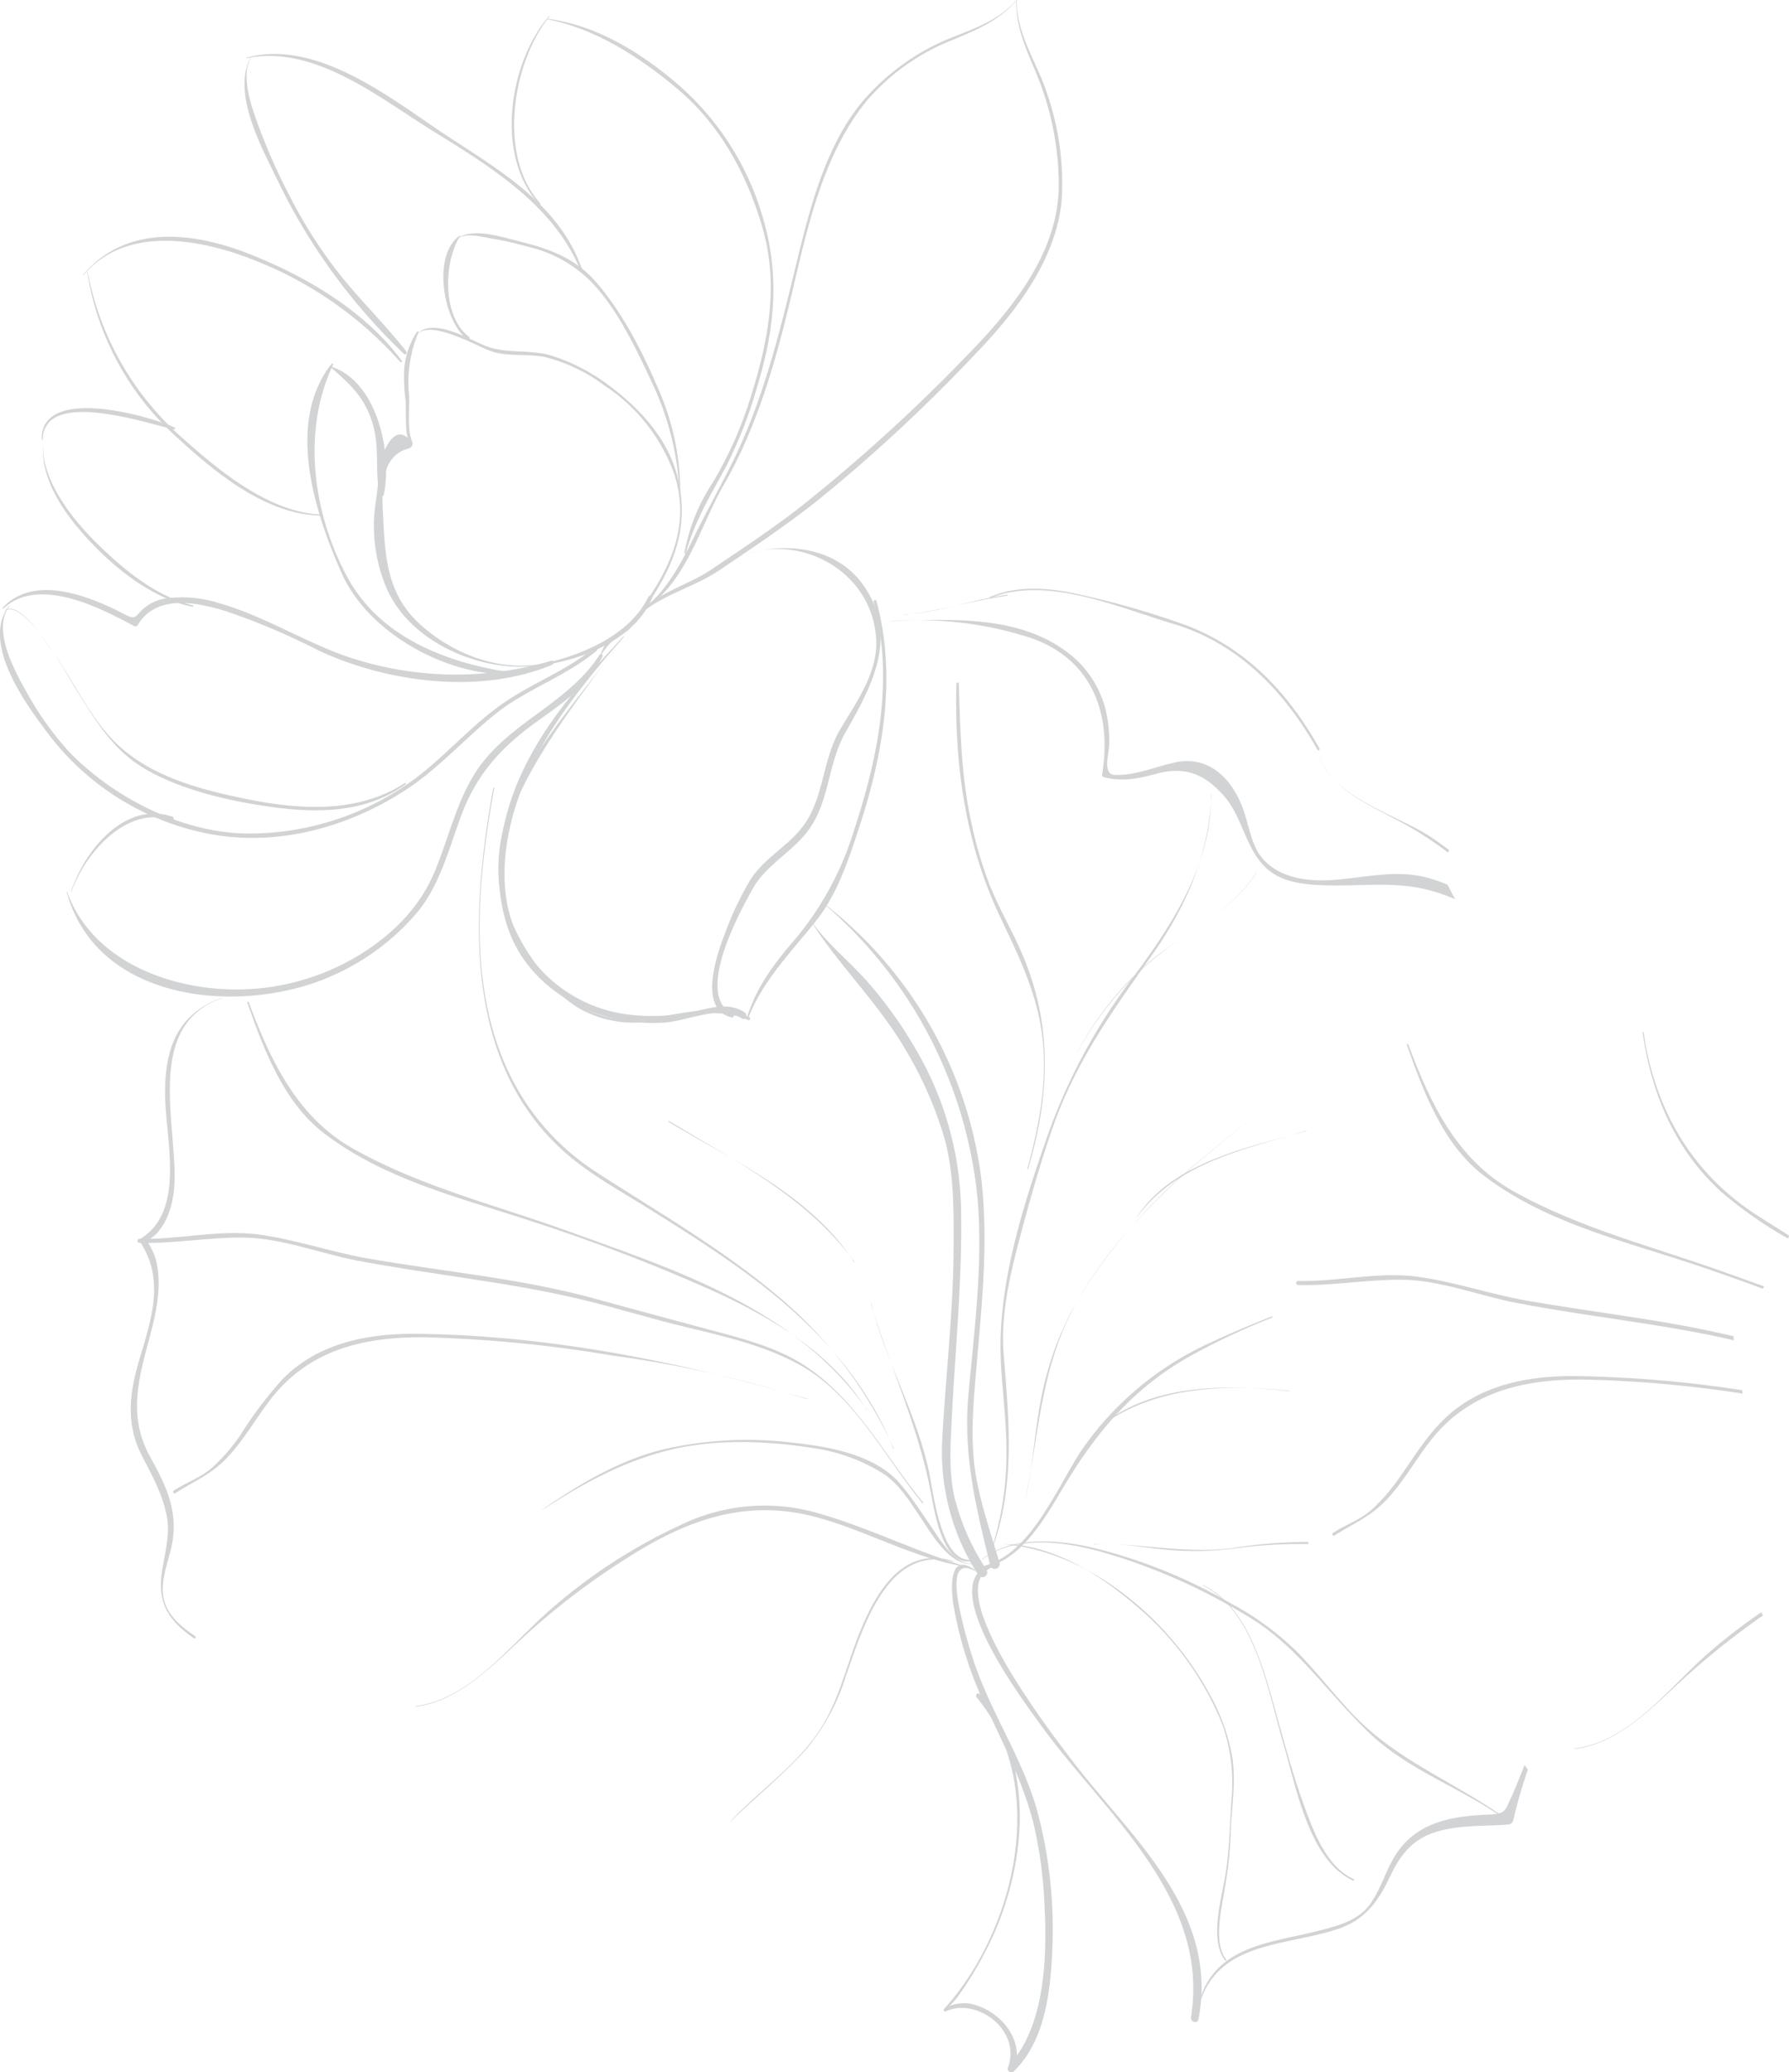 <svg xmlns="http://www.w3.org/2000/svg" viewBox="0 0 253.86 293.87"><defs><style>.cls-1{fill:#d1d3d4;}</style></defs><g id="Capa_2" data-name="Capa 2"><g id="Layer_1" data-name="Layer 1"><path class="cls-1" d="M59.14,47.09A11.32,11.32,0,0,0,57.33,53a26.64,26.64,0,0,0,.23,3.89c.07.8-.1,4.83.38,5.27-1.87-1.67-3.12,1-3.66,2.46a14.76,14.76,0,0,0-.63,3.85c-.14,1.86-.55,3.67-.59,5.52a22.72,22.72,0,0,0,1.8,9.44C58,90.63,66.77,94.63,74,94.56c6.3-.06,15.66-3.07,18.46-9.58.14-.34-.31-.63-.47-.3-2.6,5.32-9,8-14.21,9.29-6.33,1.52-13.26-1-18.1-5.36-4.47-4-5-8.93-5.28-14.61-.17-3.8-.82-9.26,3.67-10.42a.72.72,0,0,0,.39-1c-.73-1.69-.28-4.78-.42-6.65a18.13,18.13,0,0,1,1.31-8.72.11.11,0,1,0-.18-.11Z"></path><path class="cls-1" d="M59.06,47.57c1.83-2.45,8.53,1.52,10.7,2.27s5.15.31,7.57.8A23.53,23.53,0,0,1,85.8,54.7a25,25,0,0,1,9.85,12.48c2.26,6.75-.18,12.76-4,18.16-.16.22.2.44.35.22C95.72,80,97.82,74.67,96.2,67.87c-1.3-5.49-5.29-9.81-9.52-13a27.42,27.42,0,0,0-8.27-4.38c-3.11-1-6.44-.26-9.44-1.4-2.38-.91-7.74-4.31-9.95-1.52,0,0,0,.07,0,0Z"></path><path class="cls-1" d="M65.26,33.39c-4,2.76-2.39,12.23,1.08,14.76.23.16.43-.22.21-.38-3.82-2.87-3.62-10.6-1.24-14.34,0,0,0-.06,0,0Z"></path><path class="cls-1" d="M65.08,33.86s0-.07,0-.07,0,.07,0,.07Z"></path><path class="cls-1" d="M64.71,34.06c1.13-1.25,3.9-.4,5.28-.19,1.7.27,3.37.71,5,1.14a18.42,18.42,0,0,1,10.13,6.33c3.11,3.77,5.4,8.65,7.48,13.11A40.58,40.58,0,0,1,96.45,70.7a0,0,0,1,0,.07,0,36.14,36.14,0,0,0-3.13-15.59c-2.27-5.34-5.18-11-9-15.32-3-3.37-6.88-4.62-11-5.64-2.31-.57-6.63-2-8.72-.14,0,0,0,.07,0,.05Z"></path><path class="cls-1" d="M143.3.27s0-.07,0-.07a0,0,0,1,0,0,.07Z"></path><path class="cls-1" d="M144.25,0c-2.86,3.3-7,4.32-10.78,6a32.41,32.41,0,0,0-10.18,7.39c-5.75,6.12-8.13,15.2-10.11,23.27-2.44,10-4.72,19.79-9.29,29-1.78,3.57-3.71,7-5.47,10.62s-3.7,7.19-6.66,9.71c-.07,0,0,.16.08.11,5.61-3.76,7.59-11.64,10.88-17.36,4.8-8.34,7.43-17.75,9.65-27.14s4.37-19.53,10.53-27.2a31,31,0,0,1,12.31-8.75c3.45-1.46,6.51-2.68,9.08-5.62a0,0,0,1,0,0,0Z"></path><path class="cls-1" d="M144.24,0c-.17,3.7,1.37,6.94,2.75,10.26a41.5,41.5,0,0,1,3.25,16.1C150.18,36.26,143,44.56,136.65,51a239.21,239.21,0,0,1-23.2,21c-4.08,3.17-8.4,6-12.67,8.88C97.44,83.07,93.42,84,90.54,87c-.13.12.06.31.19.19,3.3-2.9,7.74-3.88,11.34-6.31,4.57-3.08,9.12-6.12,13.48-9.53A227.94,227.94,0,0,0,138.4,50.21c5.62-5.83,11.5-13.3,12.26-21.92a39.05,39.05,0,0,0-2.07-15C147.22,9,144.13,4.67,144.3,0c0,0-.05,0-.06,0Z"></path><path class="cls-1" d="M77.93,2.26C72.2,8.81,70.18,22.17,76.52,29c.09.1.24,0,.14-.16-6.08-6.7-4-19.95,1.32-26.52,0,0,0-.09,0-.05Z"></path><path class="cls-1" d="M77.56,2.73c6.86,1.24,13.38,5.49,18.72,10,5.92,5.05,9.7,11.94,11.91,19.56,2.44,8.41.74,16.49-1.85,24.62a56.08,56.08,0,0,1-5.22,11.57,26.72,26.72,0,0,0-4,9.93c0,.13.16.2.2.06,1.17-4.39,3.54-8.29,5.67-12.23a62.39,62.39,0,0,0,4.4-11.22c2.61-8.45,3.34-16.23.68-24.75A39.42,39.42,0,0,0,96,11.8c-5.25-4.48-11.6-8.33-18.42-9.14,0,0,0,.06,0,.07Z"></path><path class="cls-1" d="M47.07,51.57c-6.58,8.29-2.42,21.11,1.4,29.71s15,14.57,23.83,14.35c.15,0,.19-.26,0-.29C63.46,94,53.91,90.45,49.27,81.83c-4.88-9.06-6.47-20.69-2-30.13.05-.11-.08-.23-.16-.13Z"></path><path class="cls-1" d="M46.92,52.08c2.92,2.55,5,4.43,6.08,8.44.84,3.19.21,6.49.86,9.65a.31.31,0,0,0,.6,0C55.72,64,53.42,54.06,47,52c0,0-.06,0,0,.06Z"></path><path class="cls-1" d="M89.83,88.3c-7.45,11.79-21.78,23.46-18.68,39.39.61,3.1,2.66,6,4.32,8.6A20.86,20.86,0,0,0,82.15,143a15.72,15.72,0,0,0,10,1.88c4.59-.46,9.48-2.27,14-.21.24.1.45-.27.2-.38-6.36-2.93-13.36,1.43-19.94,0-7.06-1.55-12.34-9.07-14.71-15.84-2.62-7.48,1.77-16.15,5.54-22.22s8.46-11.92,12.65-17.86c0,0,0-.07,0,0Z"></path><path class="cls-1" d="M105.08,78.92c8.37-3.51,18.89,2.1,19.26,12,.17,4.6-2.92,8.81-5.12,12.53-2.54,4.3-2.26,9.65-5.22,13.66-2.17,2.94-5.63,4.6-7.57,7.75a45.29,45.29,0,0,0-3.49,7.34c-1.17,3-4,10.94.89,12.1.26.06.45-.34.19-.46-5.54-2.62.86-14.33,2.78-17.77s5.64-5.21,7.94-8.36c3-4.1,2.71-9.41,5.22-13.81,3.83-6.74,7.67-13.7,2.48-21-3.93-5.52-11.65-6.17-17.38-4,0,0,0,.07,0,.06Z"></path><path class="cls-1" d="M106.18,144.38c2.14-5.49,6.22-9.45,9.74-13.94,3-3.79,4.62-8.89,6.12-13.47,3.31-10.11,5.19-21.18,2.34-31.68a.21.21,0,1,0-.4.11c2.9,10.87.63,22-2.82,32.44A43.94,43.94,0,0,1,113,133c-3,3.48-5.57,6.78-7,11.28-.06.17.2.24.27.08Z"></path><path class="cls-1" d="M35.51,8.2c-2.7,5.36,2,13.41,4.24,18.12A84.65,84.65,0,0,0,57.31,50.18c.23.23.53-.1.34-.35-2.91-3.69-6.28-7-9.22-10.63a67.44,67.44,0,0,1-7.12-11A84.83,84.83,0,0,1,37,18.7C36,16,34,11.08,35.56,8.24c0,0,0-.07-.05,0Z"></path><path class="cls-1" d="M35,8.26c9.53-2,18.75,5.57,26.47,10.35,7.92,4.91,16.89,10.31,20.8,19.48.06.16.3,0,.25-.1C79,28.24,69.56,23.45,61.71,18.11,54.24,13,44.33,5.61,34.94,8.19a0,0,0,0,0,0,.07Z"></path><path class="cls-1" d="M11.86,39c6.12-7.16,16.68-5.08,24.22-2.1A54,54,0,0,1,56.8,51.34c.1.12.31,0,.21-.17-5.19-7.08-13.67-12-21.48-15.09-8-3.18-17.5-4.37-23.71,2.85a0,0,0,1,0,0,0Z"></path><path class="cls-1" d="M12.39,38.65A39.66,39.66,0,0,0,25.08,62C30.59,67.1,37.82,73,45.48,73.12c.09,0,.09-.13,0-.14C38,72.61,30.86,66.59,25.4,61.69A41.72,41.72,0,0,1,12.45,38.63c0-.05-.07,0-.06,0Z"></path><path class="cls-1" d="M6.05,62.3c.24-7.26,14.87-2.22,18.62-1.4.15,0,.25-.19.11-.26C21.24,59,5.8,54.58,5.92,62.3a.07.07,0,1,0,.13,0Z"></path><path class="cls-1" d="M6.83,59.84C4.51,65.72,8,71.39,11.74,75.65c4,4.55,9.65,9.21,15.58,10.41a.11.11,0,0,0,.05-.21c-5.22-1.22-10-5.19-13.83-9s-9.53-11-6.65-17c0,0,0-.07-.06,0Z"></path><path class="cls-1" d="M10.11,126.52c2-5.67,8-12.35,14.24-10.21.3.11.42-.38.13-.48-6.75-2.26-12.43,4.67-14.43,10.68,0,0,0,0,.06,0Z"></path><path class="cls-1" d="M9.46,126.52c4.45,16.13,25.66,17.42,37.9,11.77a33.31,33.31,0,0,0,11.85-8.9c3.22-3.86,4.53-9.15,6.28-13.83,2.26-6,5.83-9.73,10.83-13.32,3.53-2.53,7.19-5,9.16-9.09a.24.24,0,0,0-.42-.25c-4.58,7.08-13.15,9.62-17.66,16.77-2.7,4.27-3.81,9.46-5.78,14.1-2.17,5.11-6.06,8.84-10.59,11.65a33.58,33.58,0,0,1-23.65,4.35c-7.49-1.38-15-5.44-17.85-13.26,0-.05-.08,0-.07,0Z"></path><path class="cls-1" d="M85,94c.27-1.88,2.21-3.45,3.59-4.44.22-.15,0-.53-.2-.37A12,12,0,0,0,86,91.25,6.41,6.41,0,0,0,85,93.94s0,0,0,0Z"></path><path class="cls-1" d="M88.47,90.24C82.91,96.31,77.54,102.05,74,109.73c-3.15,6.77-4.4,15.11-1.79,22.28,2.07,5.69,6.86,9.6,12.16,11.63a24.28,24.28,0,0,0,9.73,1.4c3.34-.14,8.22-2.68,11.15-.61.48.34.92-.47.45-.81-2-1.4-4.41-.79-6.6-.3a27.92,27.92,0,0,1-10.18.54,20.28,20.28,0,0,1-15.31-10.8c-3.72-7.31-1.77-16.66,1.5-23.73s8.46-13.34,13.42-19c0,0,0-.07,0,0Z"></path><path class="cls-1" d="M1.28,85.93c-3.88,5.06,2,13.38,5,17.38a37.53,37.53,0,0,0,24,15.07c9.31,1.57,18.87-1,26.86-6.07,4.81-3,8.66-7.43,13.1-11s10-5.34,14.41-9c.27-.24-.11-.64-.39-.41-3.83,3.18-8.48,4.87-12.57,7.64-3.74,2.54-6.9,5.91-10.32,8.89a39.57,39.57,0,0,1-26.62,9.79C25.8,118,16.37,113.28,10,106.83a43.75,43.75,0,0,1-6.25-8.71C2.08,95.18-1.15,89.28,1.32,86a0,0,0,0,0,0,0Z"></path><path class="cls-1" d="M.47,86.32C5.4,81.7,14,86.08,19,88.78a.39.39,0,0,0,.55-.15c2.73-4.48,8.52-3.16,12.6-1.92a98.86,98.86,0,0,1,13.09,5.56c9.75,4.56,23,6.28,33.13,2,.32-.13.21-.65-.14-.55a47.94,47.94,0,0,1-29.72-.86C42.54,90.65,37.15,87.25,31,85.52a17.19,17.19,0,0,0-7.7-.61A6.34,6.34,0,0,0,20.5,86.2c-1.23,1-1.11,1.84-2.67,1-4.9-2.55-12.89-5.91-17.45-1-.06.06,0,.16.09.1Z"></path><path class="cls-1" d="M.74,86.6c2.89-1.67,8.78,9.14,10,11.1,2.87,4.57,5.25,8.72,10,11.45,5.22,3,12,4.5,17.89,5.32,6.51.89,13.34.82,18.92-3.22.11-.08,0-.26-.11-.19-6.66,4.32-14.86,3.79-22.25,2.31C28.43,112,21,110.12,16,104.93c-3.53-3.64-5.91-9-8.94-13.11C6.14,90.56,2.82,85.27.7,86.54c0,0,0,.09,0,.06Z"></path><path class="cls-1" d="M115.38,131.14c4.08,6.22,9.35,11.29,13.13,17.76a54.59,54.59,0,0,1,5.4,12.17c1.45,4.94,1.43,10.27,1.41,15.39,0,9.23-1.12,18.42-1.61,27.64a32.06,32.06,0,0,0,5.1,19.26.69.69,0,0,0,1.18-.73,32.87,32.87,0,0,1-4.53-10.19c-.87-3.75-.58-7.67-.39-11.48.49-9.74,1.48-19.45,1.31-29.21a46.45,46.45,0,0,0-6.78-23.52,58,58,0,0,0-6.33-8.79c-2.51-2.87-5.53-5.3-7.84-8.34,0,0-.07,0-.05,0Z"></path><path class="cls-1" d="M117.14,128.38a63.07,63.07,0,0,1,21.59,41.75c.77,9.29-.5,18.59-1.32,27.82-.75,8.5,1.1,15.84,3.08,24a.69.69,0,1,0,1.32-.38c-1.11-3.74-2.36-7.42-3.14-11.26-1-4.89-.67-9.74-.26-14.66.79-9.65,2-19.48.75-29.16a58.71,58.71,0,0,0-22-38.16s-.06,0,0,0Z"></path><path class="cls-1" d="M140.81,221.86c-8.71,2.39,5,20.17,7.19,23.23,8.81,12.08,23.74,24.09,21,41-.11.72.92,1,1.06.31,3-15.44-9.84-26.05-18-36.8-2.54-3.33-19.15-24.68-11.12-27.36.25-.09.15-.49-.1-.42Z"></path><path class="cls-1" d="M31.43,141.54c-6.35,2.3-8.11,7.29-8,14,.12,6.2,2.84,16.09-3.35,20.06a.45.45,0,0,0-.15.6c3.54,5.51,1.46,11.12-.22,16.86-1.38,4.7-1.84,9,.43,13.41,1.43,2.78,2.88,5.34,3.51,8.47.6,2.95-.46,5.86-.76,8.76-.42,4.14,1.45,6.43,4.63,8.66.18.13.36-.18.17-.31-2.16-1.49-4.29-3.17-4.57-6.06-.21-2.06.69-4.4,1.16-6.38,1.16-4.94-.58-8.68-2.9-12.85-3-5.37-2-10.18-.47-15.87,1.06-3.94,2.22-8.16,1.21-12.24a8.69,8.69,0,0,0-1-2.21c-.31-.55.65-1,1.05-1.44A8.48,8.48,0,0,0,24,171.9c1.1-3,.78-6.47.55-9.56-.58-7.77-2-17.64,6.9-20.75,0,0,0-.07,0-.05Z"></path><path class="cls-1" d="M138.26,222.62c-3.5-2.47-3.35,2.34-3,4.79a55.23,55.23,0,0,0,5.06,15.53c2.42,5.12,4.94,10.18,6.35,15.74a61.55,61.55,0,0,1,1.54,11.48c.39,7.25.12,17.29-5.09,22.81l.85.52c1.52-4.48-2.43-8.62-6.43-9.33a5.65,5.65,0,0,0-2.82.35,10.44,10.44,0,0,0,1.42-1.65,50.6,50.6,0,0,0,4.74-8.24c4.88-10.76,5.92-24.79-1.86-34.35-.26-.31-.7.15-.44.46C149,253.18,144,273.88,134,284.89a.22.22,0,0,0,.26.36c4.4-2,10.74,2.75,8.76,8-.2.53.51.86.85.52,4.24-4.16,5.11-10.65,5.41-16.44a64.93,64.93,0,0,0-2.09-20.46c-2.08-7.52-6.58-13.91-9-21.23a64.11,64.11,0,0,1-2-7.33c-.42-2-1.45-7.44,2.09-5.52.08,0,.14-.08.07-.13Z"></path><path class="cls-1" d="M216.34,250.33c-.61,1.49-1.18,3-1.84,4.45-.92,2-.84,2.48-3.08,2.57-5.2.21-10.39.94-13.45,5.83-1.4,2.25-2.06,4.87-3.64,7s-4.35,2.92-6.71,3.53c-7.58,2-16.21,2.08-17.83,11.93,0,0,.06.06.07,0,2.1-10.52,12.37-9.44,20.13-12.11,3.72-1.28,5.57-3.83,7.26-7.39,1.59-3.34,3.36-5.45,6.92-6.44,3.14-.88,6.61-.68,9.83-.93a.78.78,0,0,0,.73-.58,67.45,67.45,0,0,1,2.08-7.22C216.65,250.78,216.49,250.56,216.34,250.33Z"></path><path class="cls-1" d="M139.41,221.18c5-3.81,12.68-2.38,18.15-.71a84.41,84.41,0,0,1,20.3,9.27c6.57,4.17,10.86,10.76,16.49,16.09s13.13,7.8,19.33,12.25c.07.05.14-.07.06-.12-7.33-5.28-15.59-8.23-21.94-15-2.63-2.82-5-5.86-7.69-8.63a40.54,40.54,0,0,0-9.51-6.95,73.2,73.2,0,0,0-19.69-7.91c-4.88-1.09-11.3-1.68-15.53,1.66,0,0,0,.1,0,.07Z"></path><path class="cls-1" d="M142.32,219c6.94,0,13.54,4.19,18.77,8.64a43.16,43.16,0,0,1,12.35,16.89,25.36,25.36,0,0,1,1.28,11c-.2,3.39-.28,6.77-.79,10.12s-2.41,9.42-.08,12.4c.08.11.22,0,.14-.14-1.87-2.4-.63-7.25-.22-9.95a53.77,53.77,0,0,0,.85-7.51c.06-3.63.8-7.34.28-11a28.1,28.1,0,0,0-3.31-9.27C165.72,229.36,154.38,220,142.32,219c0,0,0,.06,0,.06Z"></path><path class="cls-1" d="M170.69,224.87c7.53,3.65,9.29,15.29,11.51,22.77,1.78,6,3.6,16.29,9.81,19.08.12,0,.22-.14.1-.2-3.93-1.75-5.77-6.88-7.18-10.77-1.35-3.73-2.42-7.62-3.49-11.45-1.86-6.66-4.05-16.34-10.72-19.49,0,0-.08,0,0,.06Z"></path><path class="cls-1" d="M155.2,219a0,0,0,0,0,0,.06c.82-.06,1.64-.06,2.46,0C156.84,219,156,219,155.2,219Z"></path><path class="cls-1" d="M185.63,218.69a66.9,66.9,0,0,0-10.81.89c-5.78.72-11.38-.37-17.1-.58,2.46.09,4.9.49,7.35.75a43.54,43.54,0,0,0,9.75-.09,69.91,69.91,0,0,1,10.85-.67C185.66,218.89,185.64,218.79,185.63,218.69Z"></path><path class="cls-1" d="M180.61,186.65c-2.88,1.14-5.75,2.33-8.57,3.65a44.53,44.53,0,0,0-18.51,15.3c-3.82,5.73-7.65,16-15.3,16.74a0,0,0,1,0,0,.07c6.1,0,9.85-6.76,12.7-11.53,4.61-7.75,9.83-13.89,17.57-18.33a95.29,95.29,0,0,1,12-5.67Z"></path><path class="cls-1" d="M177.38,196.87c-7.86-.35-15.9.65-21.76,5.83C161.94,197.77,169.66,196.63,177.38,196.87Z"></path><path class="cls-1" d="M183,197.25c-1.85-.19-3.72-.33-5.59-.38,1.88.08,3.75.24,5.58.44A.13.13,0,0,1,183,197.25Z"></path><path class="cls-1" d="M137.93,221.73c-2.51.27-4.77-3.74-6-5.51s-2.53-3.79-4-5.55c-3.48-4.27-10-5.45-15-6a53,53,0,0,0-19,.94c-6.14,1.56-11.69,4.84-16.92,8.46,0,0,0,.09,0,.06,5.55-3.65,11.36-6.81,17.77-8.42,6.72-1.68,14-1.38,20.83-.3a25.49,25.49,0,0,1,9.49,3.45c2.45,1.51,3.93,4,5.54,6.38s4,6.66,7.2,6.57a0,0,0,1,0,0-.06Z"></path><path class="cls-1" d="M136.48,222c-7-2.17-13.57-5.47-20.59-7.44a27.2,27.2,0,0,0-19.16,1.66,77,77,0,0,0-18.89,12.3c-5.61,4.94-11.16,12.5-18.9,13.45,0,0,0,.08,0,.08,5.53-.64,10-4.89,14-8.61a102.85,102.85,0,0,1,18.55-14c7.84-4.55,15.49-6.62,24.28-4.28,7.08,1.89,13.48,5.65,20.72,6.95,0,0,.06-.06,0-.07Z"></path><path class="cls-1" d="M135.31,221.42c-7.45-2.33-11.32,4.84-13.7,11.08-1.63,4.27-2.69,8.8-5.16,12.66-3.33,5.21-8.65,8.69-12.77,13.14,0,0,0,.08,0,.05,3.54-3.49,7.43-6.57,10.75-10.29a29.78,29.78,0,0,0,5.59-10.33c2.47-7,5.94-18.67,15.22-16.24,0,0,.06-.06,0-.07Z"></path><path class="cls-1" d="M182,155.21l-4,3.16Z"></path><path class="cls-1" d="M160.49,174.06a60.43,60.43,0,0,0-7.75,10.73A67.24,67.24,0,0,1,160.49,174.06Z"></path><path class="cls-1" d="M160.49,174.06a96.57,96.57,0,0,1,9.79-9.45c2.53-2.15,5.12-4.19,7.71-6.24-3.16,2.47-6.31,4.95-9.34,7.58A83.24,83.24,0,0,0,160.49,174.06Z"></path><path class="cls-1" d="M146.22,208.76c-.26,1.49-.53,3-.85,4.49C145.73,211.77,146,210.27,146.22,208.76Z"></path><path class="cls-1" d="M147.65,198.82c-.62,3.29-.94,6.63-1.43,9.94,1.34-7.86,2.15-15.64,5.95-22.92l.57-1.05-.59,1A44.52,44.52,0,0,0,147.65,198.82Z"></path><path class="cls-1" d="M140.59,220.23c3.54-9.11,2.61-18.57,1.83-28.15-.45-5.59.89-11.24,2.31-16.58,1.37-5.17,2.83-10.35,4.58-15.39,3.22-9.3,8.44-16.6,14-24.42,4.87-6.85,8.27-14.34,8.58-23a0,0,0,0,0-.06,0c.23,9.73-5.54,18.53-11,25.85A82.6,82.6,0,0,0,148.67,161c-3.17,9.09-6.45,19.14-6.68,28.89-.13,5.1.79,10.24.82,15.36a44.68,44.68,0,0,1-2.27,15,0,0,0,1,0,.05,0Z"></path><path class="cls-1" d="M138.5,221.08c-4.9,1.56-6-9.18-6.69-12.45-1.79-8.23-6.14-15.6-8.18-23.74,0,0-.07,0-.06,0,2.74,9,6.79,17.53,8.53,26.87.56,3,1.83,11.24,6.44,9.45.08,0,.05-.17,0-.14Z"></path><path class="cls-1" d="M121.28,179c-6.86-9.33-16.82-14.24-26.32-20-.07,0-.15.08-.07.12,9.19,5.54,20.2,10.39,26.34,19.93,0,0,.08,0,0,0Z"></path><path class="cls-1" d="M123,199.93c-10.05-14.36-27.1-19.79-42.48-25.35-10.2-3.68-20.83-6.28-30.4-11.66-7.88-4.44-11.68-12.33-14.82-20.77-.05-.12-.24-.07-.2.06,2.33,6.68,5.17,14.12,10.82,18.47,8.52,6.57,19.28,9.17,29.2,12.43a257.86,257.86,0,0,1,25.51,9.73C109,186.59,118,191.74,123,200a0,0,0,0,0,.05,0Z"></path><path class="cls-1" d="M131,213.11c-5.47-6.68-9.49-14.64-16.78-19.42-4.1-2.69-9.19-3.93-13.82-5.17-5.21-1.41-10.42-2.79-15.62-4.23-10.74-3-21.88-3.91-32.8-5.84-5.13-.91-10.14-2.68-15.28-3.36-5.6-.75-11.3.75-16.92.61-.36,0-.36.56,0,.57,5,.13,9.84-.8,14.79-.75,5.39.06,10.87,2.27,16.17,3.28,10.55,2,21.26,3,31.72,5.49,4.93,1.18,9.78,2.7,14.72,3.89,5.42,1.31,11.13,2.59,16.1,5.29,7.87,4.26,12.06,12.94,17.62,19.74.06.07.16,0,.1-.1Z"></path><path class="cls-1" d="M114.54,198.38c-18-5.24-36.58-9-55.31-9.2-6.83-.09-13.89,1.2-19,6.28a55.65,55.65,0,0,0-6.07,8,26.34,26.34,0,0,1-4,4.64c-1.68,1.5-3.68,2.11-5.5,3.31-.23.15,0,.51.2.37,2.6-1.66,5.12-2.66,7.33-5,2.36-2.47,4.09-5.57,6.18-8.28,5.52-7.18,13.42-8.89,21.81-8.84A191,191,0,0,1,87,192.27a163.27,163.27,0,0,1,27.51,6.17s0,0,0-.06Z"></path><path class="cls-1" d="M126.84,205.46a61.36,61.36,0,0,0-17.57-22.56c-7.66-6.29-16.25-11.21-24.51-16.56-8.62-5.58-13.83-13.88-15.77-24.27-1.86-10-.64-20.42,1.14-30.28,0-.09-.12-.14-.14,0-3.21,17.5-4.29,38.41,9.73,51.25,3.64,3.34,8.11,5.74,12.24,8.33,4.43,2.75,8.84,5.54,13.09,8.6,9,6.45,17.54,14.75,21.74,25.56,0,0,.07,0,0,0Z"></path><path class="cls-1" d="M249.92,228.67a81.93,81.93,0,0,0-7.58,5.85c-5.61,4.95-11.17,12.51-18.91,13.46,0,0,0,.08,0,.07,5.53-.63,10-4.88,14-8.6a111.09,111.09,0,0,1,12.75-10.34C250.07,229,250,228.82,249.92,228.67Z"></path><path class="cls-1" d="M250.34,182.45l-5.28-1.89c-10.2-3.69-20.84-6.28-30.4-11.66-7.89-4.45-11.69-12.33-14.82-20.77-.05-.13-.25-.07-.2.06,2.33,6.68,5.17,14.12,10.81,18.47,8.53,6.57,19.28,9.17,29.2,12.43,3.5,1.15,7,2.4,10.49,3.68C250.21,182.67,250.27,182.56,250.34,182.45Z"></path><path class="cls-1" d="M246,189.52c-9.75-2.34-19.76-3.35-29.61-5.1-5.12-.91-10.14-2.67-15.28-3.35-5.6-.75-11.3.75-16.92.61-.36,0-.35.56,0,.57,5,.13,9.85-.8,14.79-.75,5.4.06,10.87,2.26,16.17,3.28,10.27,2,20.68,2.94,30.88,5.31Z"></path><path class="cls-1" d="M247.22,197.17a171.44,171.44,0,0,0-23.49-2c-6.83-.08-13.89,1.2-19,6.29-2.37,2.35-4.15,5.28-6.07,8a27.07,27.07,0,0,1-4,4.64c-1.68,1.5-3.68,2.11-5.51,3.31-.23.14,0,.51.21.37,2.59-1.66,5.12-2.67,7.32-5,2.37-2.47,4.1-5.58,6.18-8.29,5.52-7.17,13.42-8.88,21.81-8.83a170.66,170.66,0,0,1,22.64,2C247.24,197.49,247.23,197.33,247.22,197.17Z"></path><path class="cls-1" d="M253.86,175.24c-1.54-1-3.08-1.93-4.6-2.92-8.63-5.58-13.84-13.89-15.78-24.28-.1-.55-.16-1.1-.24-1.66a.9.9,0,0,1-.16,0c1.22,8.55,4.45,16.51,11.13,22.63a59.38,59.38,0,0,0,9.51,6.65C253.77,175.5,253.82,175.38,253.86,175.24Z"></path><path class="cls-1" d="M145.87,165.85c3.13-10.48,3.53-20.54-.88-30.68-1.42-3.29-3.23-6.33-4.56-9.66a58.11,58.11,0,0,1-2.61-8.89c-1.41-6.43-1.56-13-1.76-19.6a.18.18,0,1,0-.35,0c-.29,11.22,1.26,22.43,6,32.57,2.74,5.83,5.47,11.09,6.22,17.66.72,6.25-.52,12.61-2.17,18.58a0,0,0,1,0,.07,0Z"></path><path class="cls-1" d="M152.88,149.27a44.52,44.52,0,0,1,13.68-15.43c4.29-3,8.78-5.52,11.77-10.07,0,0,0-.07-.05,0-3.46,5.28-9,7.94-13.83,11.56a43.2,43.2,0,0,0-11.62,14s0,.06,0,0Z"></path><path class="cls-1" d="M185.41,160.38l-.08,0c-.87.26-1.77.51-2.66.76l2.74-.72Z"></path><path class="cls-1" d="M182.67,161.17c-8.14,2.12-17.26,4.69-21.54,11.77C166.09,165.79,174.75,163.4,182.67,161.17Z"></path><path class="cls-1" d="M129.92,88c-1.39,0-2.78,0-4.13.1Z"></path><path class="cls-1" d="M205.41,125.48a19.81,19.81,0,0,0-3.9-1.23c-3.9-.76-8,.19-11.88.52-3.47.29-7.6,0-10.22-2.73-1.76-1.8-2.12-4.67-2.91-7-1.56-4.58-5-8-9.85-6.88-2.81.61-5.5,1.83-8.42,1.75-1.79,0-.91-2.91-.86-4a17.42,17.42,0,0,0-.17-3.61,14.58,14.58,0,0,0-5.71-9.76c-6.11-4.65-14.1-4.75-21.57-4.57a51.43,51.43,0,0,1,16.35,2.51c8.48,2.93,11.59,10.46,10.12,19.38a.3.3,0,0,0,.19.35c2.62.7,5,.21,7.57-.48,4.06-1.09,6.89.07,9.67,3.32s3.05,8.49,7,10.93c2.52,1.55,6,1.57,8.81,1.61,4.71,0,9-.54,13.63.79a28.41,28.41,0,0,1,3.22,1.15C206.12,126.84,205.76,126.17,205.41,125.48Z"></path><path class="cls-1" d="M128.28,87.21c4.94-.55,9.7-2,14.63-2.72a.07.07,0,1,0,0-.14c-4.9.71-9.66,2.5-14.61,2.81,0,0,0,.06,0,0Z"></path><path class="cls-1" d="M140.59,84.8c8-3.2,18.1,1.36,25.93,3.69,9.13,2.73,15.68,9.43,20.42,17.84a.17.17,0,0,0,.29-.18c-4.51-8.05-10.5-14.29-19-17.5a121,121,0,0,0-14.63-4.24c-4.26-1-8.95-1.52-13.09.25-.08,0-.05.17,0,.14Z"></path><path class="cls-1" d="M189,110.2a10.31,10.31,0,0,1-1.86-3.09A9.28,9.28,0,0,0,189,110.2Z"></path><path class="cls-1" d="M205.66,120.58c-.81-.61-1.64-1.2-2.48-1.77-3.83-2.59-10.26-4.49-13.87-8.27,2.3,2.48,5.59,4,8.58,5.58a49.65,49.65,0,0,1,7.58,4.8A2.74,2.74,0,0,1,205.66,120.58Z"></path></g></g></svg>